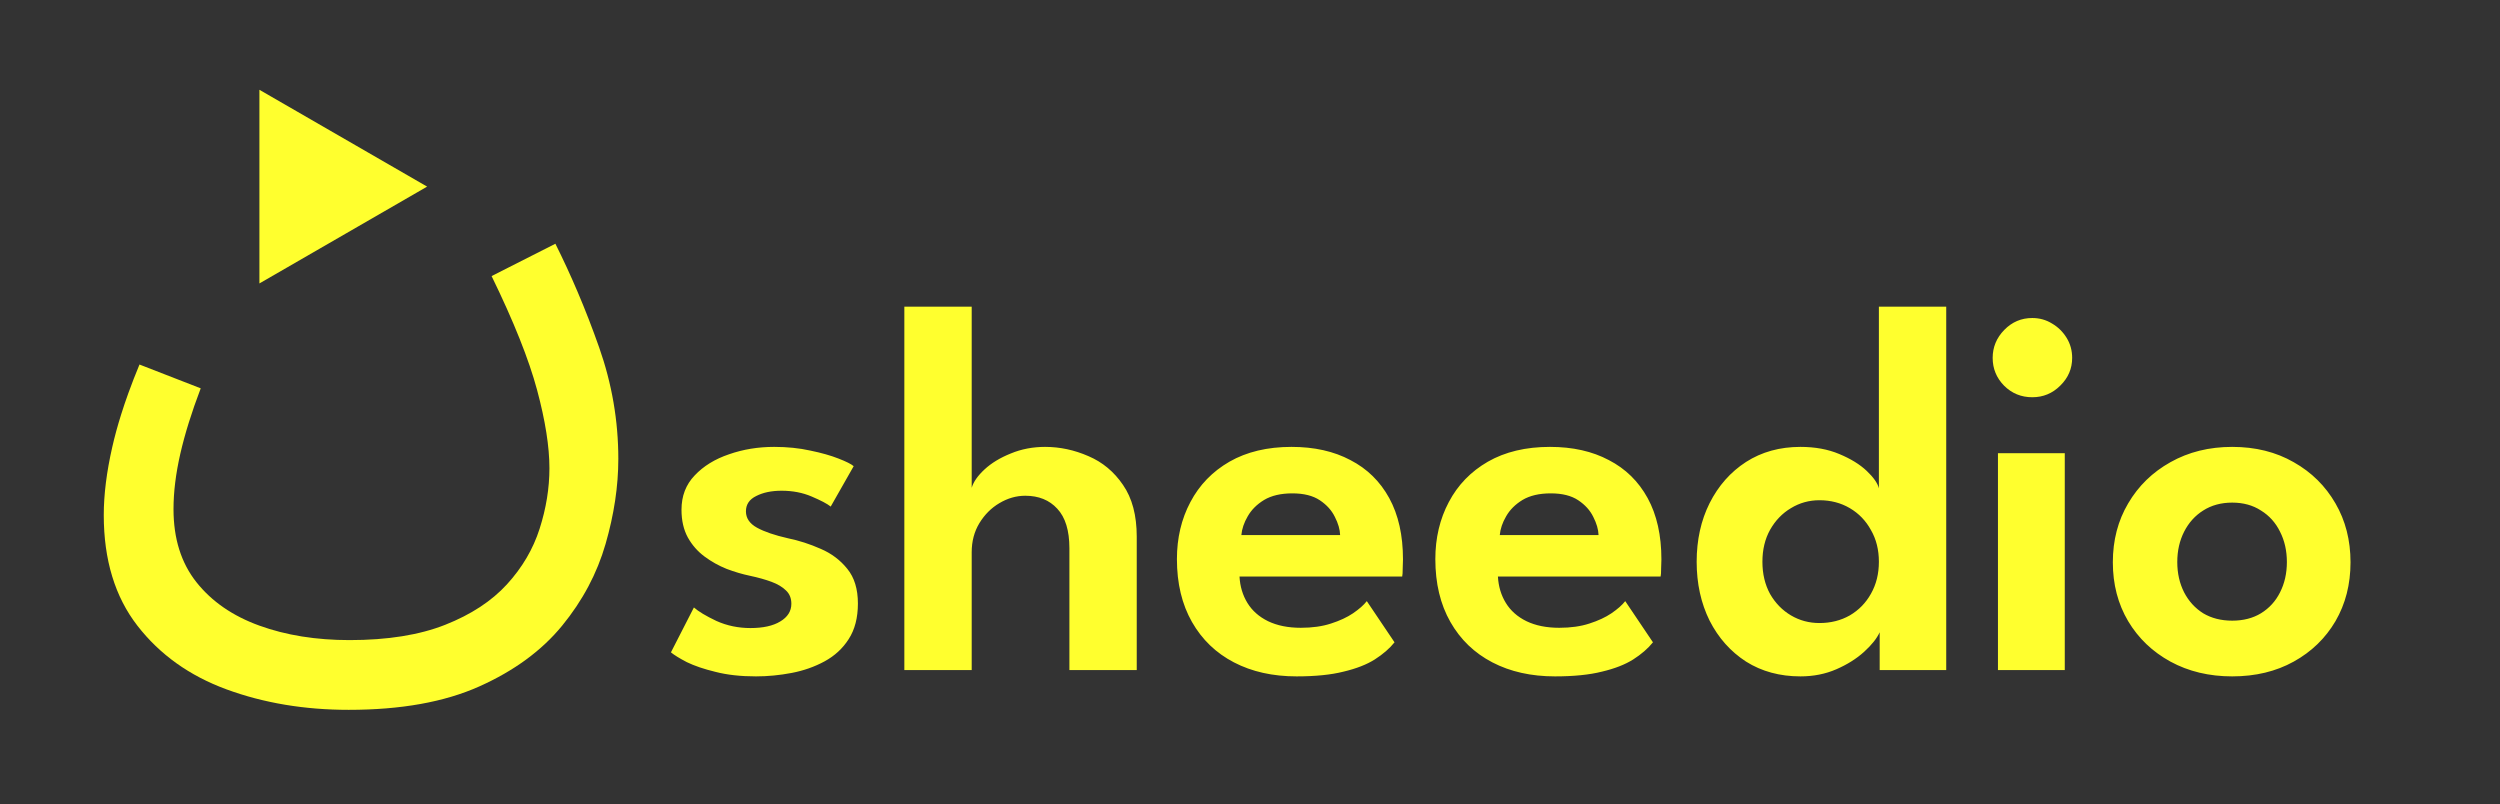 <svg width="3108" height="1000" viewBox="0 0 3108 1000" fill="none" xmlns="http://www.w3.org/2000/svg">
<rect x="0" y="0" width="3108" height="1000" fill="#333333" stroke="none"/>
<path d="M962.475 555.571C978.672 555.571 993.665 557.103 1007.45 560.168C1021.24 563.013 1032.84 566.296 1042.26 570.017C1051.89 573.738 1058.23 576.912 1061.3 579.538L1032.74 629.771C1028.36 626.269 1020.48 622.11 1009.1 617.295C997.933 612.48 985.457 610.072 971.668 610.072C959.192 610.072 948.686 612.261 940.149 616.638C931.613 620.797 927.345 627.144 927.345 635.681C927.345 644.217 931.941 651.002 941.134 656.036C950.327 661.071 963.132 665.448 979.548 669.169C993.337 672.015 1006.91 676.392 1020.26 682.302C1033.61 687.993 1044.66 696.31 1053.42 707.254C1062.17 717.979 1066.55 732.316 1066.55 750.264C1066.55 767.993 1062.72 782.767 1055.06 794.587C1047.62 806.187 1037.66 815.38 1025.18 822.165C1012.71 828.951 999.028 833.766 984.144 836.612C969.26 839.457 954.486 840.88 939.821 840.88C920.779 840.88 904.034 839.019 889.588 835.298C875.142 831.796 863.214 827.747 853.802 823.15C844.609 818.335 838.042 814.286 834.103 811.003L862.666 755.189C868.357 760.223 877.66 765.804 890.573 771.933C903.706 777.843 917.824 780.797 932.926 780.797C948.686 780.797 961.052 778.061 970.026 772.589C979.219 767.117 983.816 759.785 983.816 750.592C983.816 743.807 981.627 738.335 977.249 734.176C972.872 729.799 966.853 726.187 959.192 723.342C951.531 720.496 942.557 717.979 932.27 715.79C922.858 713.82 913.227 710.975 903.378 707.254C893.528 703.314 884.335 698.171 875.799 691.823C867.263 685.476 860.368 677.596 855.115 668.184C849.862 658.554 847.235 647.062 847.235 633.711C847.235 616.638 852.707 602.411 863.651 591.029C874.595 579.429 888.822 570.674 906.333 564.764C923.843 558.635 942.557 555.571 962.475 555.571ZM1299.28 555.571C1317.66 555.571 1335.61 559.401 1353.12 567.062C1370.63 574.504 1384.97 586.433 1396.13 602.849C1407.51 619.265 1413.2 640.715 1413.2 667.199V833H1329.48V681.645C1329.48 659.539 1324.45 643.123 1314.38 632.398C1304.53 621.672 1291.29 616.31 1274.65 616.31C1263.49 616.31 1252.77 619.374 1242.48 625.503C1232.41 631.413 1224.09 639.73 1217.53 650.455C1211.18 660.961 1208.01 673 1208.01 686.57V833H1124.28V381.234H1208.01V606.46C1210.19 599.019 1215.56 591.358 1224.09 583.478C1232.63 575.598 1243.46 569.032 1256.6 563.779C1269.73 558.307 1283.96 555.571 1299.28 555.571ZM1540.96 716.775C1541.62 729.033 1544.9 739.976 1550.81 749.607C1556.72 759.238 1565.26 766.789 1576.42 772.261C1587.8 777.733 1601.37 780.469 1617.13 780.469C1631.36 780.469 1643.83 778.718 1654.56 775.216C1665.5 771.714 1674.7 767.446 1682.14 762.412C1689.8 757.158 1695.49 752.124 1699.21 747.309L1733.68 798.527C1727.56 806.187 1719.35 813.301 1709.06 819.867C1698.99 826.215 1686.08 831.249 1670.32 834.97C1654.78 838.91 1635.3 840.88 1611.88 840.88C1582.33 840.88 1556.39 835.079 1534.07 823.479C1511.74 811.878 1494.34 795.134 1481.86 773.246C1469.39 751.358 1463.15 725.312 1463.15 695.106C1463.15 668.841 1468.73 645.202 1479.89 624.19C1491.06 602.958 1507.25 586.214 1528.49 573.957C1549.94 561.7 1575.65 555.571 1605.64 555.571C1633.88 555.571 1658.28 561.043 1678.86 571.987C1699.65 582.712 1715.74 598.471 1727.12 619.265C1738.5 640.058 1744.19 665.448 1744.19 695.435C1744.19 697.186 1744.08 700.797 1743.86 706.269C1743.86 711.522 1743.64 715.024 1743.21 716.775H1540.96ZM1666.05 665.229C1665.83 658.225 1663.64 650.674 1659.48 642.575C1655.54 634.477 1649.31 627.582 1640.77 621.891C1632.23 616.201 1620.85 613.355 1606.63 613.355C1592.4 613.355 1580.69 616.091 1571.5 621.563C1562.52 627.035 1555.74 633.82 1551.14 641.919C1546.54 649.798 1543.92 657.569 1543.26 665.229H1666.05ZM1862.23 716.775C1862.88 729.033 1866.17 739.976 1872.08 749.607C1877.99 759.238 1886.52 766.789 1897.68 772.261C1909.07 777.733 1922.64 780.469 1938.4 780.469C1952.62 780.469 1965.1 778.718 1975.82 775.216C1986.77 771.714 1995.96 767.446 2003.4 762.412C2011.06 757.158 2016.75 752.124 2020.48 747.309L2054.95 798.527C2048.82 806.187 2040.61 813.301 2030.33 819.867C2020.26 826.215 2007.34 831.249 1991.58 834.97C1976.04 838.91 1956.56 840.88 1933.14 840.88C1903.59 840.88 1877.66 835.079 1855.33 823.479C1833.01 811.878 1815.6 795.134 1803.13 773.246C1790.65 751.358 1784.41 725.312 1784.41 695.106C1784.41 668.841 1790 645.202 1801.16 624.19C1812.32 602.958 1828.52 586.214 1849.75 573.957C1871.2 561.7 1896.92 555.571 1926.9 555.571C1955.14 555.571 1979.55 561.043 2000.12 571.987C2020.91 582.712 2037 598.471 2048.38 619.265C2059.76 640.058 2065.46 665.448 2065.46 695.435C2065.46 697.186 2065.35 700.797 2065.13 706.269C2065.13 711.522 2064.91 715.024 2064.47 716.775H1862.23ZM1987.32 665.229C1987.1 658.225 1984.91 650.674 1980.75 642.575C1976.81 634.477 1970.57 627.582 1962.03 621.891C1953.5 616.201 1942.12 613.355 1927.89 613.355C1913.66 613.355 1901.95 616.091 1892.76 621.563C1883.79 627.035 1877 633.82 1872.4 641.919C1867.81 649.798 1865.18 657.569 1864.52 665.229H1987.32ZM2238.32 840.88C2212.71 840.88 2190.17 834.751 2170.69 822.494C2151.42 810.018 2136.32 793.055 2125.38 771.604C2114.65 749.935 2109.29 725.53 2109.29 698.39C2109.29 671.249 2114.65 646.953 2125.38 625.503C2136.32 603.834 2151.42 586.761 2170.69 574.285C2190.17 561.809 2212.71 555.571 2238.32 555.571C2256.49 555.571 2272.57 558.526 2286.58 564.436C2300.81 570.345 2312.19 577.35 2320.73 585.448C2329.26 593.547 2334.3 600.77 2335.83 607.117V381.234H2419.55V833H2336.82V786.05C2333.31 793.711 2326.86 801.81 2317.44 810.346C2308.03 818.882 2296.54 826.105 2282.97 832.015C2269.4 837.925 2254.52 840.88 2238.32 840.88ZM2261.96 774.559C2275.97 774.559 2288.55 771.386 2299.72 765.038C2310.88 758.472 2319.63 749.498 2325.98 738.116C2332.55 726.515 2335.83 713.273 2335.83 698.39C2335.83 683.506 2332.55 670.373 2325.98 658.991C2319.63 647.391 2310.88 638.307 2299.72 631.741C2288.55 625.175 2275.97 621.891 2261.96 621.891C2249.04 621.891 2237.23 625.175 2226.5 631.741C2215.78 638.088 2207.13 647.062 2200.56 658.663C2194.22 670.045 2191.04 683.287 2191.04 698.39C2191.04 713.492 2194.22 726.844 2200.56 738.444C2207.13 749.826 2215.78 758.691 2226.5 765.038C2237.23 771.386 2249.04 774.559 2261.96 774.559ZM2483.85 833V563.451H2566.92V833H2483.85ZM2526.53 493.847C2512.74 493.847 2501.03 489.032 2491.4 479.401C2481.99 469.771 2477.28 458.279 2477.28 444.928C2477.28 431.576 2482.1 419.976 2491.73 410.126C2501.36 400.277 2512.96 395.352 2526.53 395.352C2535.51 395.352 2543.71 397.65 2551.16 402.246C2558.6 406.624 2564.62 412.534 2569.21 419.976C2573.81 427.418 2576.11 435.735 2576.11 444.928C2576.11 458.279 2571.18 469.771 2561.33 479.401C2551.7 489.032 2540.1 493.847 2526.53 493.847ZM2775.08 840.88C2746.41 840.88 2720.8 834.751 2698.26 822.494C2675.93 810.237 2658.42 793.492 2645.73 772.261C2633.03 750.811 2626.68 726.406 2626.68 699.046C2626.68 671.686 2633.03 647.281 2645.73 625.831C2658.42 604.162 2675.93 587.09 2698.26 574.614C2720.8 561.919 2746.41 555.571 2775.08 555.571C2803.98 555.571 2829.48 561.919 2851.58 574.614C2873.69 587.09 2890.98 604.162 2903.46 625.831C2915.93 647.281 2922.17 671.686 2922.17 699.046C2922.17 726.406 2915.93 750.811 2903.46 772.261C2890.98 793.492 2873.69 810.237 2851.58 822.494C2829.48 834.751 2803.98 840.88 2775.08 840.88ZM2775.08 771.604C2788.87 771.604 2800.8 768.54 2810.87 762.412C2821.16 756.064 2829.04 747.418 2834.51 736.474C2840.2 725.312 2843.05 712.726 2843.05 698.718C2843.05 684.71 2840.2 672.124 2834.51 660.961C2829.04 649.798 2821.16 641.043 2810.87 634.696C2800.8 628.129 2788.87 624.846 2775.08 624.846C2761.29 624.846 2749.26 628.129 2738.97 634.696C2728.9 641.043 2721.02 649.798 2715.33 660.961C2709.64 672.124 2706.79 684.71 2706.79 698.718C2706.79 712.726 2709.64 725.312 2715.33 736.474C2721.02 747.418 2728.9 756.064 2738.97 762.412C2749.26 768.54 2761.29 771.604 2775.08 771.604Z" fill="#FFFF2E"/>
<path fill-rule="evenodd" clip-rule="evenodd" d="M249.537 482.772C238.256 512.38 229.799 539.518 224.152 564.191C218.517 588.871 215.707 611.78 215.707 632.93C215.707 669.584 225.217 699.885 244.25 723.847C263.276 747.821 289.355 765.795 322.486 777.775C355.611 789.769 392.977 795.769 434.578 795.769C481.808 795.769 521.452 789.416 553.524 776.723C585.609 764.043 611.162 747.294 630.195 726.49C649.221 705.699 662.781 682.611 670.879 657.238C678.99 631.865 683.045 606.845 683.045 582.185C683.045 555.387 677.938 522.962 667.722 484.903C657.506 446.83 638.646 399.601 611.149 343.215L690.464 303.019C700.21 322.529 709.436 342.517 718.142 362.983C727.688 385.422 736.609 408.436 744.906 432.026C760.768 477.138 768.7 523.302 768.7 570.531C768.7 604.381 763.412 639.63 752.837 676.284C742.262 712.938 724.281 746.768 698.908 777.775C673.529 808.795 639.166 834.001 595.825 853.393C552.478 872.779 498.376 882.475 433.526 882.475C378.545 882.475 327.96 874.011 281.776 857.09C235.606 840.161 198.599 813.723 170.762 777.775C142.919 741.84 129 696.022 129 640.323C129 614.95 132.523 586.753 139.575 555.746C142.524 542.766 146.214 529.231 150.644 515.14C153.332 506.592 156.293 497.84 159.525 488.883C163.698 477.321 168.325 465.419 173.406 453.177L249.537 482.772Z" fill="#FFFF2E"/>
<path d="M531 232L322.5 352.378V111.622L531 232Z" fill="#FFFF2E"/>
</svg>
